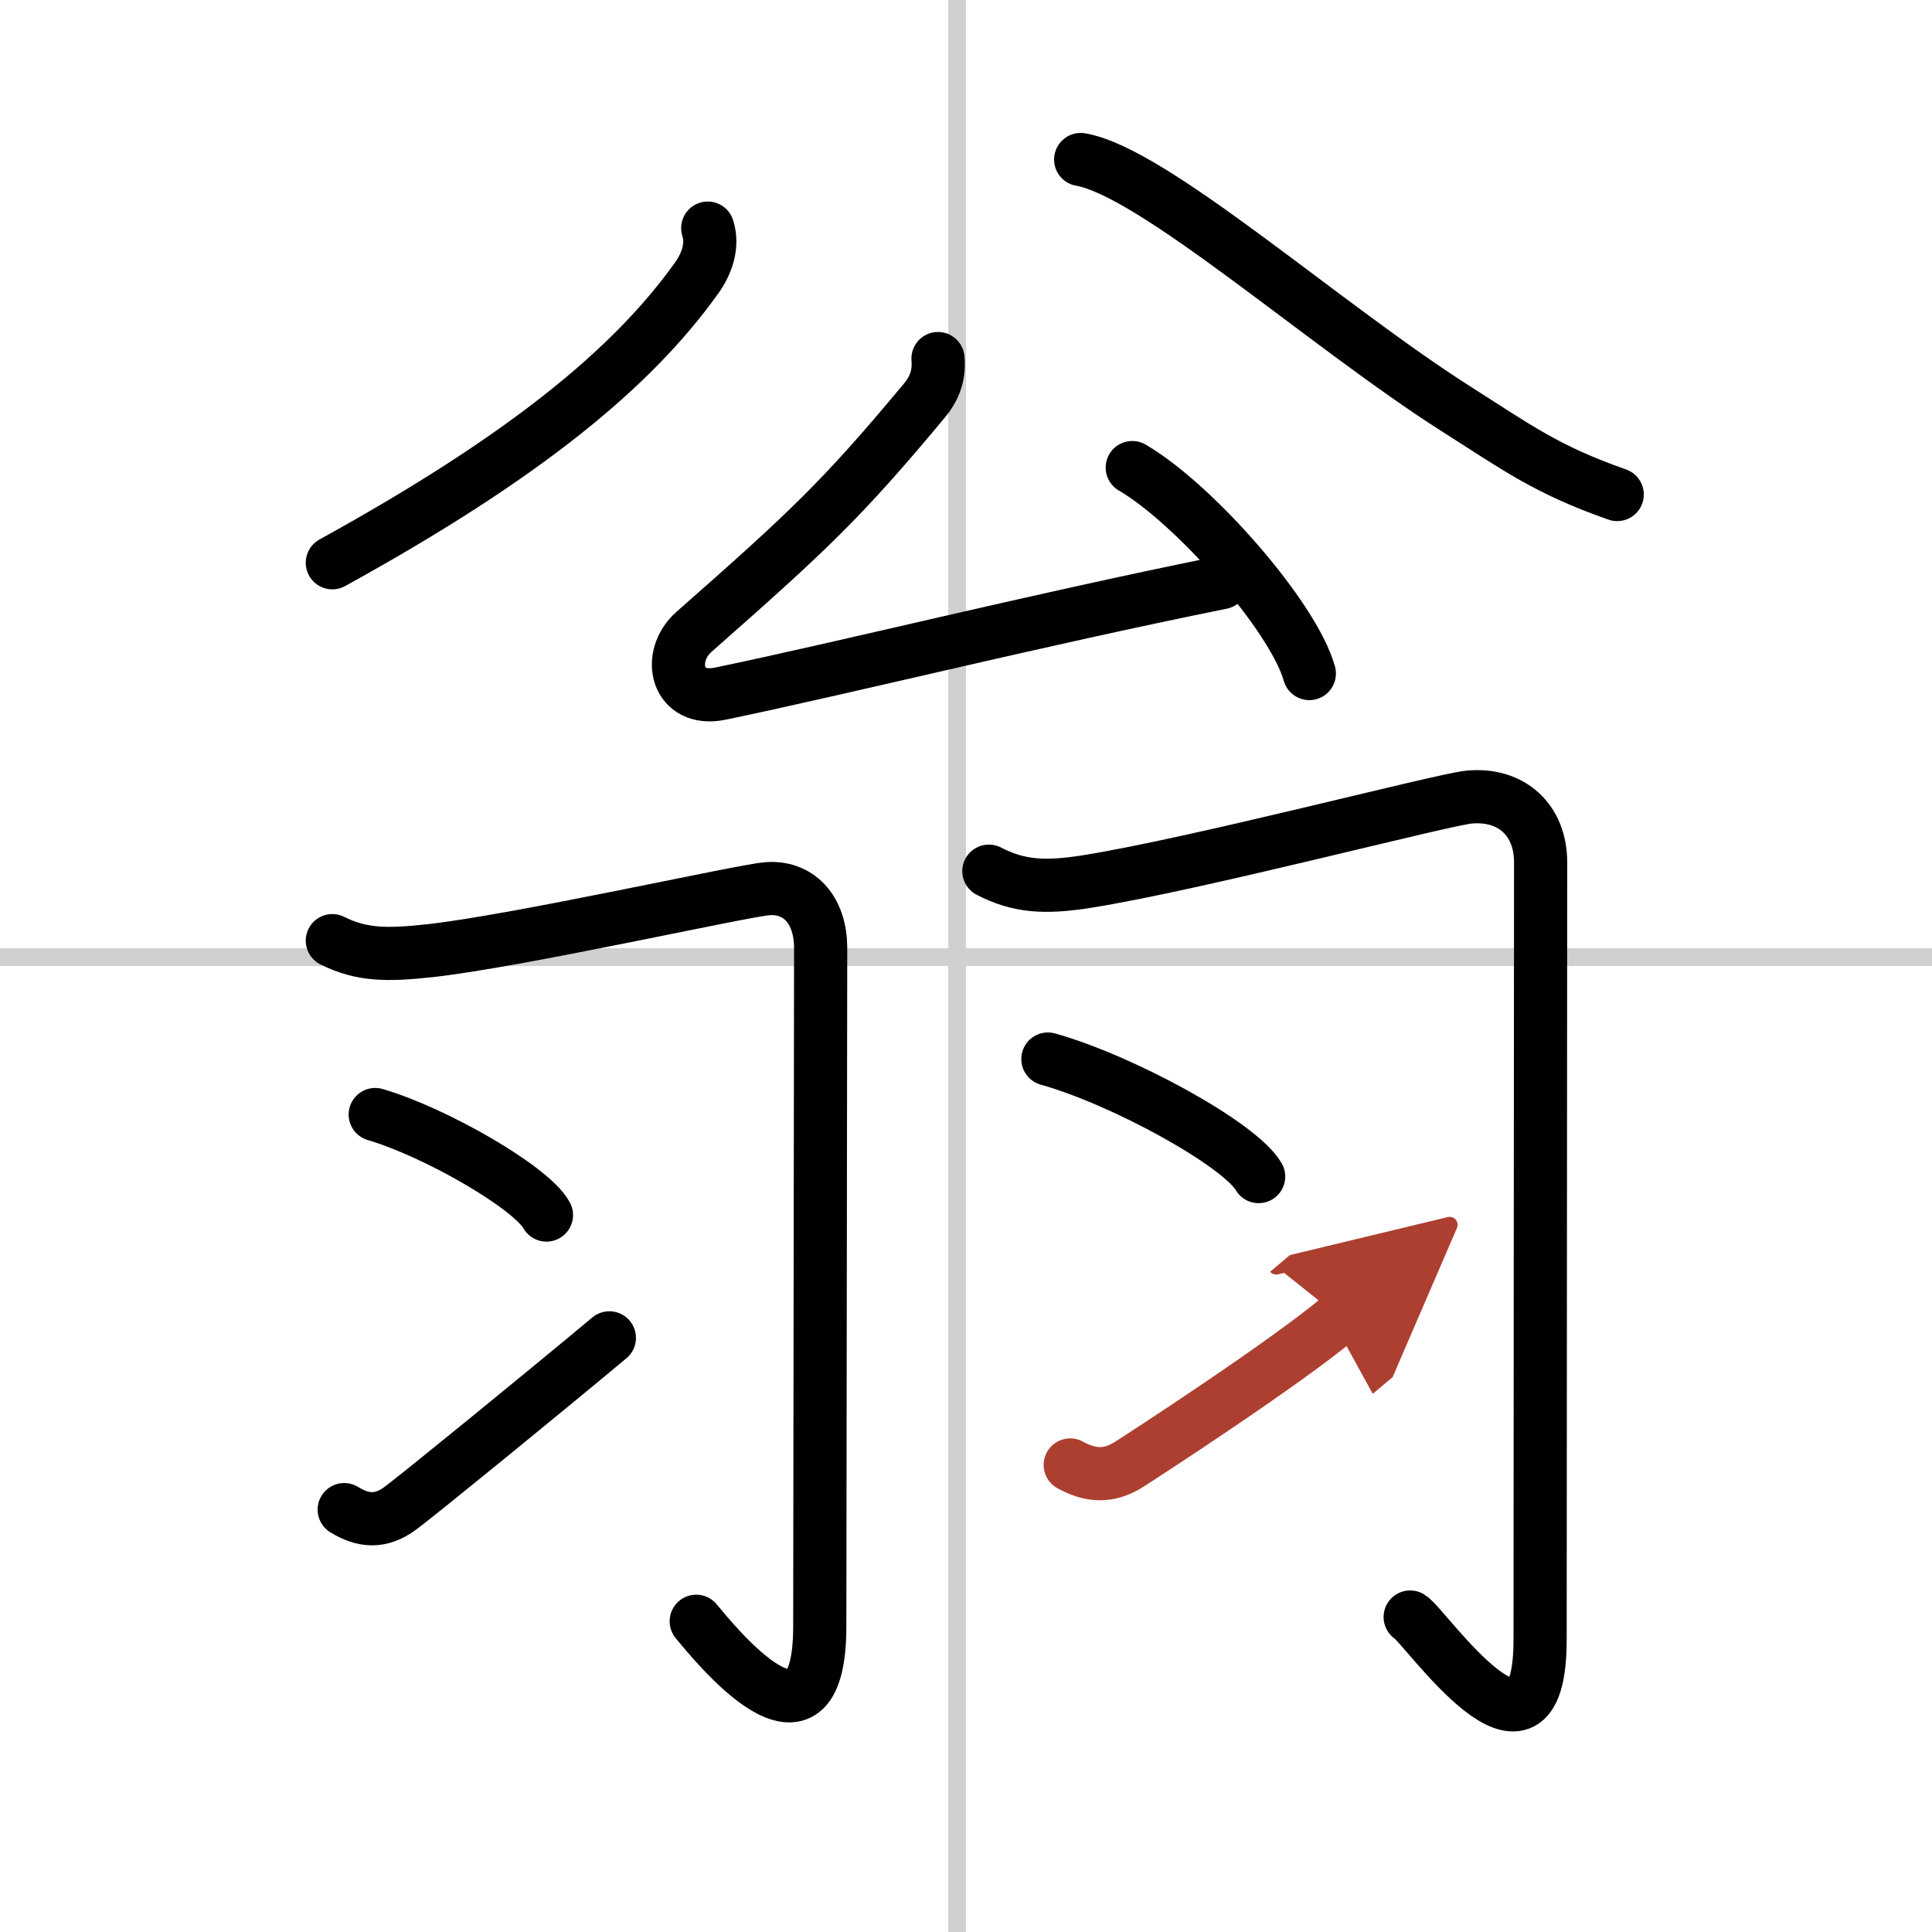 <svg width="400" height="400" viewBox="0 0 109 109" xmlns="http://www.w3.org/2000/svg"><defs><marker id="a" markerWidth="4" orient="auto" refX="1" refY="5" viewBox="0 0 10 10"><polyline points="0 0 10 5 0 10 1 5" fill="#ad3f31" stroke="#ad3f31"/></marker></defs><g fill="none" stroke="#000" stroke-linecap="round" stroke-linejoin="round" stroke-width="3"><rect width="100%" height="100%" fill="#fff" stroke="#fff"/><line x1="54" x2="54" y2="109" stroke="#d0d0d0" stroke-width="1"/><line x2="109" y1="54" y2="54" stroke="#d0d0d0" stroke-width="1"/><path d="m39.93 12.87c0.32 1-0.07 2.03-0.61 2.79-3.66 5.14-9.79 10.15-20.57 16.09"/><path d="m60.97 9c4.11 0.71 13.76 9.35 21.21 14.09 3.36 2.13 5.06 3.41 9.06 4.81"/><path d="m52.92 20.23c0.08 0.9-0.17 1.65-0.76 2.36-4.66 5.6-6.56 7.38-13.01 13.06-1.57 1.39-1 4.01 1.51 3.48 7.02-1.46 17.72-4.13 28.26-6.26"/><path d="m63.88 26.38c3.52 2.05 9.11 8.44 9.99 11.62"/><path d="M18.75,53.07c1.67,0.83,3.1,0.83,5.56,0.56c4.98-0.56,17.45-3.36,18.97-3.49C45,50,46.3,51.25,46.3,53.5c0,6-0.05,32.44-0.05,38.25c0,8.4-6,0.88-6.97-0.28"/><path d="m21.17 62.88c3.41 1 8.81 4.12 9.66 5.67"/><path d="m19.42 85.17c1.06 0.65 2.05 0.75 3.17-0.08 0.89-0.65 8.03-6.47 11.79-9.61"/><path d="m55.79 49.15c1.67 0.86 3.12 0.97 5.56 0.58 6.16-0.98 20.02-4.62 21.54-4.76 2.37-0.22 4.03 1.28 4.03 3.68 0 3.85-0.03 35.61-0.03 43.85 0 8.75-6.48-0.76-7.33-1.27"/><path d="m59.12 59.75c4.2 1.17 10.84 4.81 11.89 6.63"/><path d="m60.38 82.65c1.1 0.6 2.12 0.72 3.3-0.02 0.9-0.57 8.87-5.75 11.91-8.31" marker-end="url(#a)" stroke="#ad3f31"/></g></svg>
